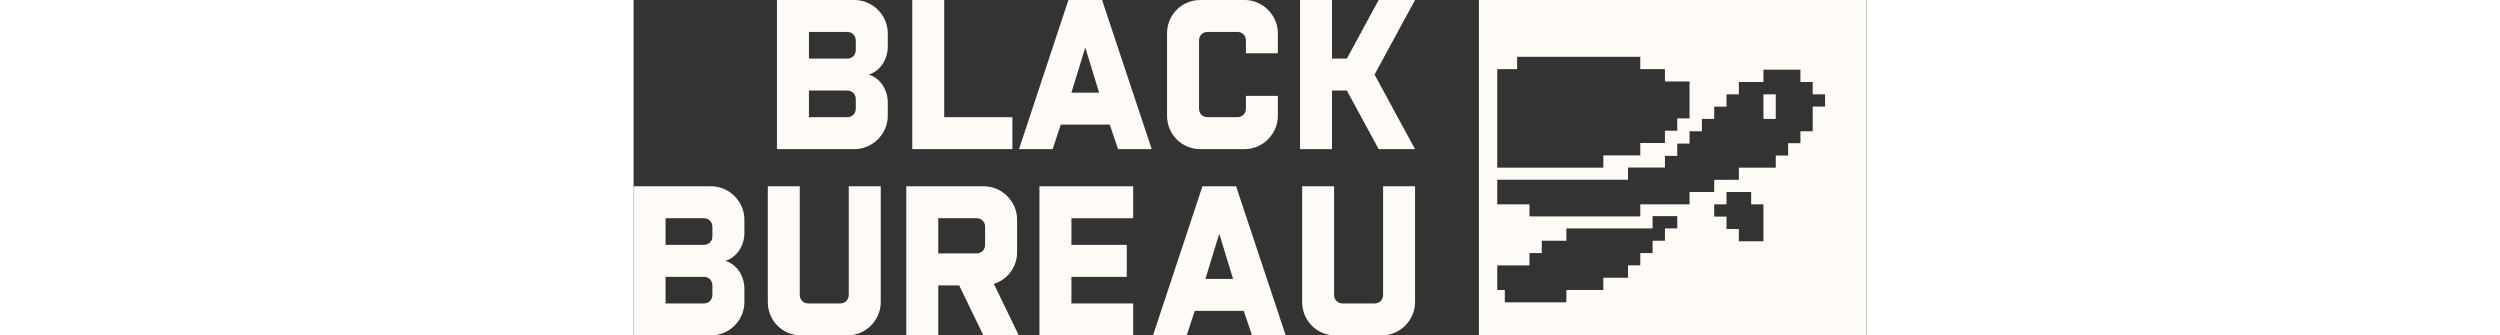 
<svg id="Layer_1" data-name="Layer 1" xmlns="http://www.w3.org/2000/svg" class="h-fit" height="32" viewBox="0 0 238.52 64.89">
    <rect x="0" y="0" width="238.52" height="64.89" fill="#333333" stroke="none"/>
    <defs>
      <style>
        .cls-1 {
          fill: #fefbf7;
        }
      </style>
    </defs>
    <rect class="cls-1" x="218.6" y="18.25" width="2.38" height="4.76"/>
    <path class="cls-1" d="m163.55,0v64.89h74.97V0h-74.97Zm3.55,13.38h3.84v-2.39h23.83v2.39h4.77v2.38h4.76v7.15h-2.38v2.38h-2.38v2.38h-4.77v2.39h-7.15v2.38h-20.52V13.38Zm34.82,30.81h-2.38v2.39h-2.39v2.38h-2.38v2.38h-2.38v2.39h-4.77v2.38h-7.15v2.38h-11.91v-2.38h-1.46v-4.76h6.23v-2.39h2.38v-2.38h4.76v-2.39h16.68v-2.38h4.77v2.38Zm16.68,2.49h-4.76v-2.38h-2.39v-2.39h-2.38v-2.38h2.38v-2.38h4.77v2.38h2.38v7.15Zm11.92-26.05h-2.39v4.77h-2.38v2.3h-2.38v2.39h-2.39v2.35h-7.14v2.35h-4.77v2.36h-4.77v2.38h-9.53v2.34h-21.44v-2.34h-6.23v-4.76h25.29v-2.36h7.15v-2.25h2.38v-2.38h2.38v-2.38h2.39v-2.39h2.38v-2.38h2.38v-2.38h2.39v-2.39h4.76v-2.38h7.15v2.38h2.38v2.39h2.39v2.38Z"/>
    <path class="cls-1" d="m42.75,0h-15.01v28.85h15.01c3.5,0,6.43-2.92,6.43-6.43v-2.59c0-2.56-1.53-4.74-3.67-5.4,2.14-.66,3.67-2.85,3.67-5.4v-2.6c0-3.5-2.93-6.43-6.43-6.43Zm.24,21.02c0,.95-.7,1.65-1.65,1.65h-7.41v-5.15h7.41c.95,0,1.65.7,1.65,1.65v1.85Zm0-11.33c0,.95-.7,1.65-1.65,1.65h-7.41v-5.16h7.41c.95,0,1.65.7,1.65,1.65v1.86Z"/>
    <polygon class="cls-1" points="73.29 22.67 60.1 22.67 60.1 0 53.92 0 53.92 28.85 73.29 28.85 73.29 22.67"/>
    <path class="cls-1" d="m84.13,0l-9.56,28.85h6.51l1.57-4.74h9.48l1.6,4.74h6.52L90.64,0h-6.51Zm.58,17.93l2.68-8.74,2.68,8.74h-5.36Z"/>
    <path class="cls-1" d="m109.64,28.85h8.58c3.5,0,6.43-2.92,6.43-6.43v-3.87h-6.18v2.47c0,.95-.71,1.65-1.65,1.65h-5.77c-.95,0-1.65-.7-1.65-1.65V7.83c0-.95.7-1.65,1.65-1.65h5.77c.94,0,1.65.7,1.65,1.65v2.48h6.18v-3.88c0-3.5-2.93-6.43-6.43-6.43h-8.58c-3.62,0-6.43,2.93-6.43,6.43v15.99c0,3.51,2.81,6.43,6.43,6.43Z"/>
    <polygon class="cls-1" points="144.15 0 138 11.34 135.12 11.34 135.12 0 128.94 0 128.94 28.85 135.12 28.85 135.12 17.52 138 17.52 144.15 28.85 151.19 28.85 143.36 14.43 151.19 0 144.15 0"/>
    <path class="cls-1" d="m15.01,36.04H0v28.85h15.01c3.5,0,6.43-2.92,6.43-6.43v-2.6c0-2.55-1.53-4.74-3.67-5.39,2.14-.66,3.67-2.85,3.67-5.4v-2.6c0-3.5-2.93-6.43-6.43-6.43Zm.24,21.02c0,.95-.7,1.65-1.65,1.65h-7.41v-5.15h7.41c.95,0,1.65.7,1.65,1.65v1.85Zm0-11.33c0,.94-.7,1.64-1.65,1.64h-7.41v-5.15h7.41c.95,0,1.65.7,1.65,1.65v1.86Z"/>
    <path class="cls-1" d="m41.63,57.06c0,.95-.7,1.65-1.65,1.65h-6.18c-.95,0-1.65-.7-1.65-1.65v-21.02h-6.18v22.42c0,3.51,2.8,6.43,6.43,6.43h8.99c3.5,0,6.43-2.92,6.43-6.43v-22.42h-6.19v21.02Z"/>
    <path class="cls-1" d="m74.2,48.78v-6.31c0-3.5-2.93-6.43-6.43-6.43h-15.01v28.85h6.19v-9.68h4.04l4.69,9.68h6.85l-4.83-9.97c2.64-.83,4.5-3.22,4.5-6.14Zm-6.19-1.41c0,.95-.7,1.65-1.65,1.65h-7.41v-6.8h7.41c.95,0,1.65.7,1.65,1.65v3.5Z"/>
    <polygon class="cls-1" points="78.52 64.89 96.66 64.89 96.66 58.71 84.71 58.71 84.71 53.56 95.42 53.56 95.42 47.37 84.71 47.37 84.71 42.22 96.66 42.22 96.66 36.04 78.52 36.04 78.52 64.89"/>
    <path class="cls-1" d="m110.06,36.04l-9.57,28.85h6.52l1.56-4.74h9.48l1.61,4.74h6.51l-9.6-28.85h-6.51Zm.57,17.93l2.68-8.74,2.68,8.74h-5.36Z"/>
    <path class="cls-1" d="m145.01,57.06c0,.95-.7,1.65-1.65,1.65h-6.18c-.95,0-1.65-.7-1.65-1.65v-21.02h-6.18v22.42c0,3.51,2.8,6.43,6.43,6.43h8.98c3.51,0,6.43-2.92,6.43-6.43v-22.42h-6.18v21.02Z"/>
</svg>